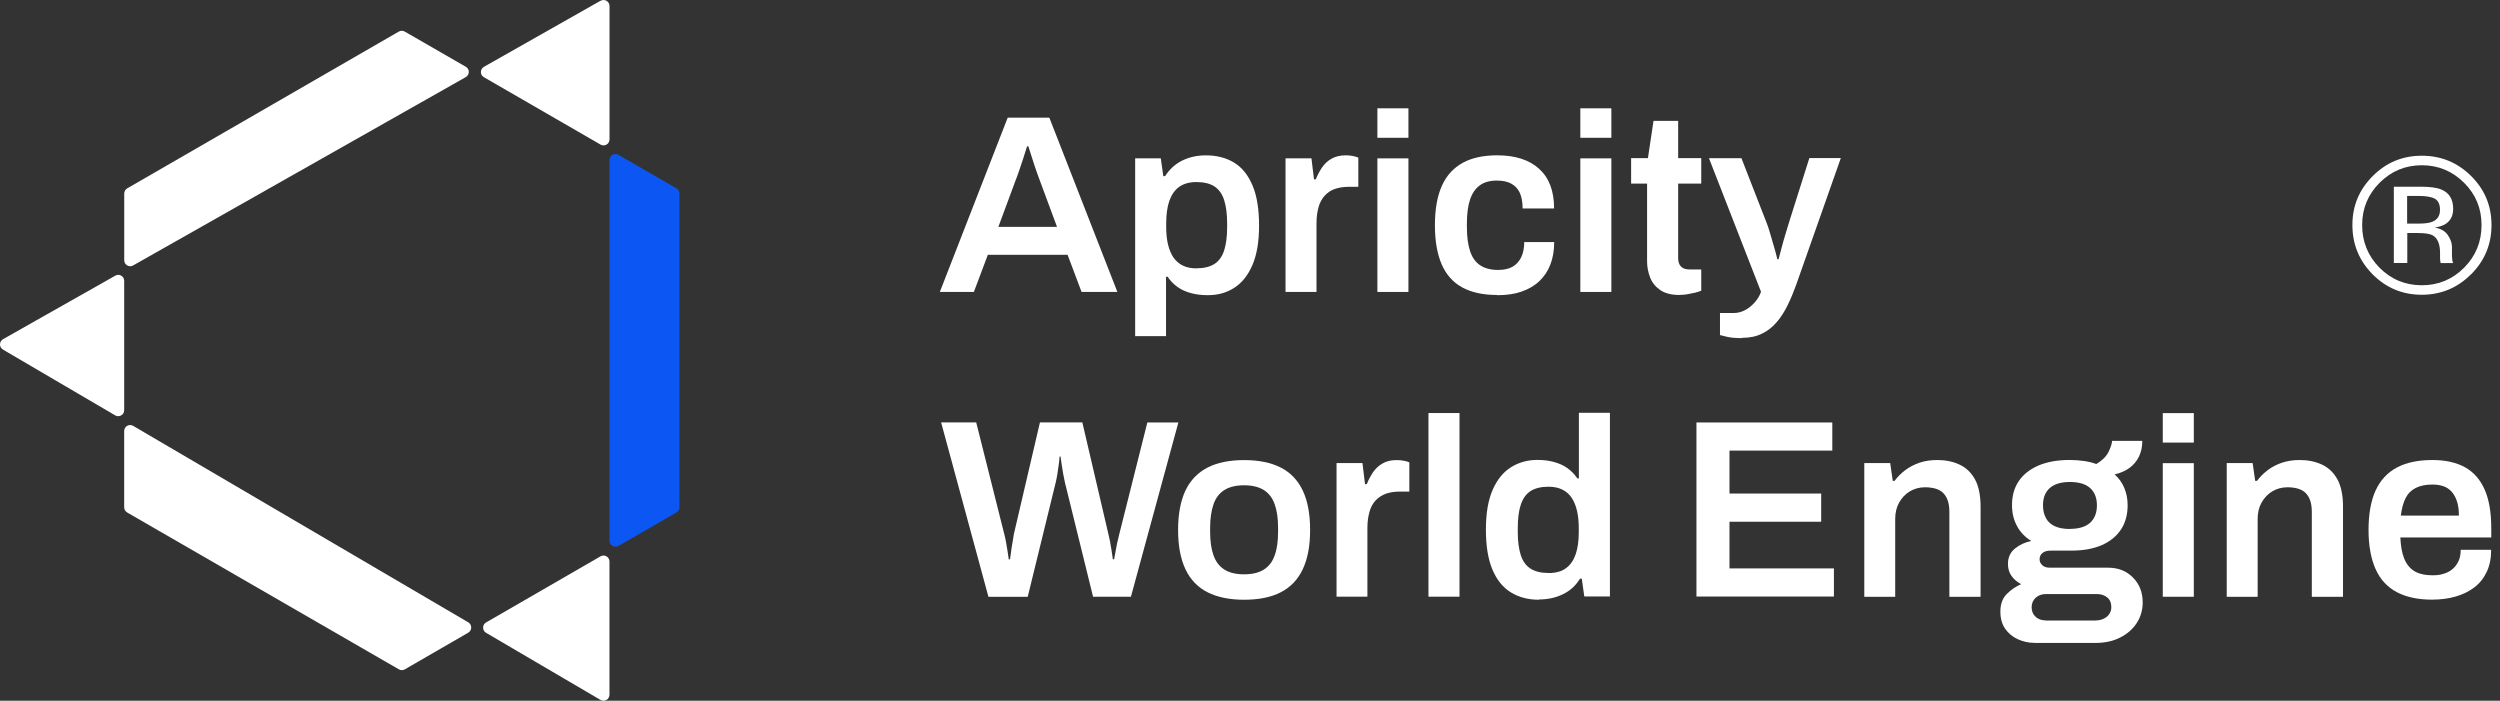 <svg width="264" height="74" viewBox="0 0 264 74" fill="none" xmlns="http://www.w3.org/2000/svg">
<rect x="0" y="0" width="264" height="74" fill="#333333" stroke="none"/>
<path d="M0.305 36.912L12.168 43.865C12.585 44.106 13.114 43.806 13.114 43.319V29.653C13.114 29.177 12.597 28.866 12.18 29.107L0.317 35.819C-0.1 36.066 -0.112 36.665 0.317 36.912H0.305Z" fill="white"/>
<path d="M63.419 0.077L51.098 7.06C50.681 7.307 50.67 7.906 51.098 8.152L63.419 15.27C63.836 15.511 64.365 15.211 64.365 14.724V0.629C64.365 0.154 63.848 -0.157 63.431 0.083L63.419 0.072V0.077Z" fill="white"/>
<path d="M64.36 73.36V59.295C64.36 58.808 63.831 58.508 63.414 58.749L51.328 65.731C50.911 65.978 50.911 66.577 51.328 66.824L63.414 73.912C63.831 74.159 64.36 73.853 64.36 73.366V73.36Z" fill="white"/>
<path d="M13.43 54.12L42.118 70.681C42.312 70.798 42.559 70.798 42.753 70.681L49.447 66.811C49.864 66.564 49.864 65.965 49.447 65.718L14.059 44.97C13.642 44.724 13.113 45.029 13.113 45.516V53.568C13.113 53.791 13.231 53.996 13.425 54.114L13.43 54.12Z" fill="white"/>
<path d="M65.305 57.653L71.436 54.112C71.63 53.994 71.747 53.789 71.747 53.566V20.438C71.747 20.215 71.63 20.009 71.436 19.892L65.305 16.351C64.888 16.11 64.359 16.409 64.359 16.897V57.101C64.359 57.588 64.888 57.888 65.305 57.647V57.653Z" fill="#0C57F3"/>
<path d="M42.118 3.332L13.43 19.893C13.237 20.011 13.119 20.216 13.119 20.439V27.486C13.119 27.962 13.636 28.273 14.053 28.033L49.189 8.142C49.606 7.895 49.618 7.296 49.189 7.05L42.747 3.338C42.553 3.221 42.306 3.221 42.112 3.338H42.124L42.118 3.332Z" fill="white"/>
<path d="M257.129 20.991C256.771 20.791 256.195 20.691 255.408 20.691H254.193V23.61H255.473C256.078 23.61 256.524 23.545 256.83 23.428C257.387 23.211 257.664 22.788 257.664 22.165C257.664 21.578 257.481 21.185 257.123 20.985L257.135 20.997L257.129 20.991ZM255.602 19.716C256.601 19.716 257.335 19.816 257.799 20.01C258.633 20.357 259.055 21.032 259.055 22.048C259.055 22.77 258.791 23.299 258.268 23.639C257.992 23.821 257.599 23.951 257.106 24.033C257.74 24.133 258.198 24.397 258.486 24.82C258.779 25.243 258.926 25.66 258.926 26.065V26.652C258.926 26.834 258.926 27.034 258.944 27.257C258.956 27.468 258.979 27.615 259.014 27.68L259.061 27.78H257.734C257.734 27.78 257.722 27.727 257.716 27.697C257.716 27.668 257.699 27.645 257.699 27.603L257.669 27.345V26.705C257.669 25.771 257.411 25.16 256.912 24.867C256.612 24.691 256.09 24.608 255.326 24.608H254.21V27.774H252.789V19.722H255.608L255.596 19.71L255.602 19.716ZM251.28 19.305C250.053 20.539 249.442 22.024 249.442 23.768C249.442 25.513 250.053 27.028 251.274 28.267C252.501 29.5 253.993 30.123 255.743 30.123C257.493 30.123 258.985 29.5 260.212 28.267C261.44 27.034 262.05 25.53 262.05 23.768C262.05 22.007 261.44 20.533 260.212 19.305C258.973 18.072 257.493 17.45 255.743 17.45C253.993 17.45 252.519 18.072 251.28 19.305ZM260.94 28.966C259.502 30.405 257.769 31.127 255.737 31.127C253.705 31.127 251.973 30.405 250.546 28.966C249.125 27.527 248.414 25.8 248.414 23.763C248.414 21.725 249.131 20.022 250.569 18.583C251.996 17.156 253.717 16.445 255.743 16.445C257.769 16.445 259.508 17.156 260.946 18.583C262.385 20.01 263.102 21.731 263.102 23.763C263.102 25.795 262.385 27.533 260.946 28.966H260.94Z" fill="white"/>
<path d="M105.42 23.96H111.622L109.772 18.968C109.702 18.792 109.613 18.557 109.519 18.287C109.42 18.017 109.314 17.699 109.208 17.371C109.103 17.042 108.991 16.707 108.885 16.366C108.78 16.026 108.68 15.72 108.592 15.45H108.457C108.351 15.808 108.222 16.22 108.069 16.689C107.91 17.159 107.769 17.594 107.628 18.005C107.493 18.416 107.364 18.739 107.276 18.968L105.426 23.96H105.42ZM99.248 30.825L106.413 12.426H110.811L117.994 30.825H114.212L112.738 26.908H104.316L102.842 30.825H99.242H99.248Z" fill="white"/>
<path d="M126.339 28.334C127.138 28.334 127.784 28.175 128.259 27.864C128.735 27.553 129.07 27.077 129.275 26.431C129.481 25.785 129.586 24.98 129.586 23.994V23.624C129.586 22.619 129.481 21.791 129.275 21.145C129.07 20.494 128.729 20.012 128.259 19.695C127.784 19.384 127.149 19.225 126.339 19.225C125.611 19.225 125.006 19.39 124.524 19.73C124.049 20.071 123.708 20.57 123.479 21.222C123.256 21.874 123.15 22.672 123.15 23.618V23.941C123.15 24.646 123.209 25.256 123.338 25.802C123.467 26.349 123.661 26.807 123.913 27.189C124.178 27.558 124.507 27.852 124.906 28.046C125.305 28.24 125.781 28.34 126.339 28.34V28.328V28.334ZM119.873 35.469V16.723H122.58L122.845 18.603H123.033C123.502 17.869 124.107 17.317 124.853 16.952C125.605 16.582 126.433 16.406 127.349 16.406C128.512 16.406 129.504 16.671 130.344 17.187C131.184 17.704 131.818 18.515 132.276 19.607C132.734 20.699 132.957 22.103 132.957 23.818C132.957 25.532 132.722 26.889 132.264 27.97C131.795 29.062 131.16 29.86 130.344 30.389C129.528 30.918 128.6 31.17 127.537 31.17C126.891 31.17 126.31 31.1 125.763 30.953C125.229 30.806 124.747 30.595 124.342 30.301C123.931 30.007 123.585 29.649 123.297 29.22H123.132V35.498H119.855L119.873 35.469Z" fill="white"/>
<path d="M135.752 30.826V16.72H138.489L138.759 18.939H138.947C139.123 18.493 139.346 18.082 139.599 17.694C139.863 17.313 140.192 16.99 140.603 16.761C141.014 16.526 141.519 16.402 142.106 16.402C142.388 16.402 142.652 16.432 142.893 16.479C143.134 16.537 143.31 16.584 143.439 16.643V19.726H142.447C141.889 19.726 141.401 19.803 140.973 19.949C140.544 20.096 140.186 20.337 139.892 20.66C139.599 20.983 139.375 21.382 139.24 21.87C139.105 22.357 139.023 22.915 139.023 23.555V30.826H135.746H135.752Z" fill="white"/>
<path d="M145.453 30.829V16.723H148.73V30.829H145.453ZM145.453 14.55V11.438H148.73V14.55H145.453Z" fill="white"/>
<path d="M158.087 31.149C156.625 31.149 155.397 30.884 154.434 30.362C153.459 29.833 152.731 29.029 152.25 27.936C151.774 26.844 151.527 25.458 151.527 23.784C151.527 22.111 151.774 20.695 152.267 19.609C152.755 18.528 153.495 17.73 154.47 17.189C155.444 16.661 156.654 16.402 158.105 16.402C159.05 16.402 159.89 16.52 160.63 16.755C161.37 16.99 161.992 17.342 162.521 17.818C163.05 18.293 163.449 18.881 163.713 19.574C163.977 20.267 164.112 21.083 164.112 22.011H160.789C160.789 21.347 160.689 20.801 160.495 20.372C160.301 19.944 159.996 19.621 159.596 19.397C159.197 19.174 158.68 19.069 158.058 19.069C157.33 19.069 156.725 19.233 156.267 19.574C155.797 19.914 155.456 20.419 155.233 21.083C155.01 21.758 154.904 22.592 154.904 23.62V23.972C154.904 24.976 155.01 25.816 155.233 26.497C155.456 27.179 155.809 27.69 156.296 28.007C156.783 28.336 157.418 28.506 158.199 28.506C158.804 28.506 159.309 28.4 159.708 28.177C160.107 27.954 160.419 27.619 160.636 27.173C160.853 26.727 160.959 26.186 160.959 25.564H164.124C164.124 26.439 163.989 27.232 163.725 27.924C163.455 28.629 163.061 29.211 162.544 29.698C162.028 30.186 161.393 30.544 160.653 30.802C159.914 31.055 159.062 31.172 158.116 31.172L158.087 31.16V31.149Z" fill="white"/>
<path d="M166.883 30.829V16.723H170.16V30.829H166.883ZM166.883 14.55V11.438H170.16V14.55H166.883Z" fill="white"/>
<path d="M177.373 31.149C176.498 31.149 175.805 30.973 175.306 30.62C174.807 30.268 174.448 29.822 174.243 29.276C174.037 28.73 173.932 28.172 173.932 27.596V19.386H172.246V16.702H174.02L174.613 12.762H177.214V16.702H179.652V19.386H177.214V27.273C177.214 27.655 177.314 27.937 177.508 28.142C177.702 28.348 177.995 28.453 178.395 28.453H179.652V30.703C179.475 30.773 179.252 30.838 179 30.908C178.735 30.967 178.465 31.026 178.183 31.073C177.901 31.114 177.625 31.143 177.385 31.143H177.373V31.149Z" fill="white"/>
<path d="M183.943 35.705C183.28 35.705 182.745 35.658 182.334 35.558C181.923 35.459 181.688 35.4 181.63 35.382V33.051H183.133C183.503 33.051 183.885 32.951 184.266 32.757C184.648 32.563 184.977 32.287 185.288 31.947C185.588 31.606 185.817 31.236 185.964 30.813L180.467 16.707H183.896L186.527 23.461C186.657 23.76 186.78 24.154 186.915 24.612C187.05 25.07 187.185 25.557 187.332 26.045C187.479 26.532 187.596 26.978 187.684 27.372H187.819C187.89 27.102 187.978 26.796 188.06 26.456C188.148 26.115 188.248 25.763 188.342 25.41C188.442 25.052 188.548 24.706 188.653 24.365C188.759 24.024 188.847 23.731 188.923 23.478L191.067 16.695H194.391L189.675 30.079C189.405 30.831 189.111 31.541 188.777 32.223C188.448 32.904 188.066 33.497 187.626 34.014C187.185 34.531 186.668 34.942 186.063 35.235C185.47 35.529 184.766 35.676 183.955 35.676L183.926 35.693L183.943 35.705Z" fill="white"/>
<path d="M104.375 63.007L99.383 44.607H103.088L106.06 56.435C106.107 56.611 106.166 56.864 106.224 57.175C106.283 57.486 106.33 57.821 106.389 58.15C106.448 58.479 106.489 58.796 106.524 59.066H106.659C106.7 58.849 106.73 58.62 106.759 58.361C106.788 58.109 106.818 57.862 106.865 57.609C106.912 57.357 106.953 57.134 106.982 56.928C107.023 56.723 107.041 56.558 107.058 56.429L109.819 44.602H114.294L117.054 56.429C117.101 56.605 117.159 56.858 117.218 57.169C117.277 57.48 117.324 57.815 117.383 58.144C117.441 58.473 117.482 58.79 117.518 59.06H117.653C117.694 58.866 117.729 58.643 117.77 58.408C117.817 58.162 117.858 57.921 117.905 57.686C117.946 57.439 118.005 57.216 118.052 57.005C118.111 56.787 118.152 56.605 118.187 56.441L121.159 44.613H124.436L119.426 63.012H115.427L112.455 50.944C112.408 50.691 112.35 50.41 112.279 50.075C112.22 49.746 112.162 49.411 112.115 49.082C112.074 48.754 112.027 48.46 111.997 48.213H111.892C111.874 48.483 111.845 48.789 111.792 49.141C111.751 49.493 111.692 49.822 111.645 50.145C111.586 50.468 111.539 50.733 111.481 50.956L108.527 63.024H104.375L104.363 63.007H104.375Z" fill="white"/>
<path d="M131.377 60.648C132.235 60.648 132.927 60.484 133.456 60.149C133.985 59.82 134.372 59.321 134.607 58.646C134.854 57.971 134.965 57.142 134.965 56.138V55.757C134.965 54.752 134.848 53.924 134.607 53.249C134.366 52.574 133.985 52.08 133.456 51.745C132.927 51.417 132.235 51.246 131.377 51.246C130.52 51.246 129.827 51.411 129.298 51.745C128.77 52.074 128.382 52.574 128.147 53.249C127.912 53.924 127.789 54.758 127.789 55.757V56.138C127.789 57.142 127.906 57.971 128.147 58.646C128.388 59.321 128.77 59.815 129.298 60.149C129.827 60.484 130.52 60.648 131.377 60.648ZM131.377 63.332C129.838 63.332 128.552 63.068 127.519 62.545C126.485 62.017 125.704 61.212 125.187 60.12C124.671 59.028 124.406 57.642 124.406 55.968C124.406 54.294 124.671 52.879 125.187 51.792C125.704 50.712 126.485 49.913 127.519 49.373C128.552 48.844 129.838 48.586 131.377 48.586C132.916 48.586 134.225 48.85 135.247 49.373C136.269 49.895 137.05 50.706 137.567 51.792C138.084 52.873 138.348 54.271 138.348 55.968C138.348 57.665 138.084 59.039 137.567 60.12C137.05 61.212 136.269 62.023 135.247 62.545C134.225 63.074 132.928 63.332 131.377 63.332Z" fill="white"/>
<path d="M141.139 63.009V48.903H143.875L144.146 51.123H144.333C144.51 50.677 144.733 50.266 144.985 49.878C145.25 49.496 145.578 49.173 145.99 48.944C146.401 48.697 146.906 48.586 147.493 48.586C147.775 48.586 148.039 48.615 148.28 48.662C148.527 48.709 148.709 48.768 148.826 48.827V51.91H147.834C147.276 51.91 146.788 51.986 146.36 52.133C145.931 52.292 145.573 52.521 145.267 52.844C144.968 53.167 144.75 53.566 144.615 54.053C144.48 54.541 144.398 55.099 144.398 55.739V63.009H141.121H141.133H141.139Z" fill="white"/>
<path d="M154.123 43.617H150.846V63.009H154.123V43.617Z" fill="white"/>
<path d="M163.536 60.513C164.288 60.513 164.893 60.349 165.357 60.008C165.827 59.667 166.167 59.18 166.39 58.534C166.614 57.888 166.719 57.101 166.719 56.173V55.821C166.719 55.116 166.661 54.493 166.531 53.941C166.402 53.383 166.208 52.92 165.956 52.55C165.692 52.168 165.369 51.886 164.963 51.692C164.564 51.498 164.088 51.398 163.53 51.398C162.72 51.398 162.086 51.557 161.61 51.868C161.134 52.18 160.8 52.667 160.588 53.319C160.371 53.971 160.277 54.799 160.277 55.797V56.167C160.277 57.154 160.383 57.958 160.588 58.604C160.794 59.25 161.134 59.726 161.61 60.037C162.086 60.349 162.72 60.507 163.53 60.507V60.519L163.536 60.513ZM162.514 63.332C161.375 63.332 160.377 63.068 159.543 62.551C158.703 62.034 158.051 61.224 157.593 60.131C157.135 59.039 156.912 57.635 156.912 55.92C156.912 54.206 157.147 52.831 157.617 51.745C158.086 50.664 158.727 49.866 159.549 49.349C160.365 48.832 161.305 48.568 162.338 48.568C162.984 48.568 163.566 48.638 164.1 48.785C164.634 48.932 165.116 49.143 165.521 49.437C165.932 49.731 166.279 50.089 166.567 50.518H166.731V43.594H170.008V62.985H167.301L167.036 61.106H166.848C166.402 61.84 165.797 62.392 165.034 62.756C164.276 63.126 163.436 63.302 162.526 63.302L162.514 63.332Z" fill="white"/>
<path d="M179.145 63.008V44.609H193.491V47.581H182.633V52.115H192.317V55.092H182.633V60.025H193.662V62.997H179.156L179.145 63.008Z" fill="white"/>
<path d="M196.869 63.007V48.901H199.606L199.876 50.78H200.064C200.387 50.352 200.769 49.97 201.203 49.641C201.644 49.312 202.137 49.054 202.707 48.86C203.27 48.672 203.887 48.578 204.568 48.578C205.467 48.578 206.254 48.743 206.935 49.066C207.628 49.389 208.162 49.905 208.562 50.628C208.949 51.338 209.149 52.307 209.149 53.493V63.019H205.854V54.087C205.854 53.587 205.796 53.171 205.678 52.842C205.561 52.513 205.396 52.248 205.173 52.031C204.95 51.826 204.674 51.679 204.357 51.591C204.034 51.503 203.676 51.456 203.282 51.456C202.695 51.456 202.16 51.602 201.685 51.884C201.209 52.166 200.839 52.566 200.551 53.065C200.269 53.564 200.134 54.145 200.134 54.809V63.019H196.857L196.869 63.007Z" fill="white"/>
<path d="M218.587 55.849C219.532 55.849 220.243 55.632 220.725 55.197C221.2 54.757 221.435 54.146 221.435 53.365C221.435 52.584 221.2 51.973 220.725 51.544C220.249 51.116 219.544 50.898 218.587 50.898C217.63 50.898 216.931 51.116 216.449 51.544C215.974 51.973 215.739 52.578 215.739 53.365C215.739 53.882 215.844 54.328 216.05 54.71C216.255 55.092 216.567 55.373 216.984 55.567C217.401 55.761 217.941 55.861 218.581 55.861V55.849H218.587ZM216.044 65.527H221.218C221.559 65.527 221.864 65.469 222.116 65.351C222.381 65.234 222.586 65.069 222.733 64.852C222.88 64.635 222.956 64.394 222.956 64.13C222.956 63.66 222.809 63.319 222.516 63.084C222.222 62.849 221.864 62.732 221.435 62.732H216.044C215.615 62.732 215.257 62.861 214.969 63.12C214.687 63.384 214.541 63.713 214.541 64.124C214.541 64.535 214.676 64.876 214.958 65.128C215.228 65.392 215.604 65.516 216.038 65.516L216.044 65.527ZM214.864 67.888C214.241 67.888 213.648 67.759 213.09 67.506C212.532 67.254 212.086 66.884 211.745 66.397C211.405 65.909 211.24 65.304 211.24 64.582C211.24 63.795 211.463 63.178 211.921 62.72C212.38 62.262 212.885 61.922 213.431 61.687C213.02 61.469 212.679 61.187 212.427 60.829C212.162 60.471 212.039 60.042 212.039 59.543C212.039 58.862 212.291 58.322 212.791 57.916C213.29 57.517 213.865 57.253 214.505 57.129C213.842 56.718 213.337 56.196 212.996 55.55C212.644 54.904 212.468 54.175 212.468 53.347C212.468 52.361 212.703 51.515 213.178 50.81C213.654 50.106 214.347 49.554 215.257 49.16C216.173 48.773 217.266 48.573 218.552 48.573C219.068 48.573 219.574 48.614 220.055 48.679C220.543 48.749 220.983 48.855 221.371 49.002C221.993 48.632 222.422 48.203 222.657 47.727C222.892 47.252 223.015 46.87 223.038 46.559H226.227C226.227 47.181 226.11 47.739 225.869 48.226C225.628 48.714 225.294 49.102 224.865 49.419C224.436 49.73 223.919 49.953 223.303 50.1C223.749 50.487 224.09 50.969 224.325 51.521C224.559 52.079 224.677 52.684 224.677 53.342C224.677 54.328 224.454 55.174 223.996 55.884C223.538 56.595 222.862 57.153 221.987 57.552C221.1 57.94 220.02 58.145 218.734 58.145H216.561C216.191 58.145 215.897 58.222 215.692 58.392C215.486 58.556 215.38 58.774 215.38 59.067C215.38 59.302 215.48 59.508 215.662 59.684C215.85 59.86 216.109 59.948 216.449 59.948H222.621C223.673 59.948 224.554 60.289 225.235 60.982C225.928 61.675 226.268 62.55 226.268 63.625C226.268 64.435 226.051 65.157 225.634 65.797C225.217 66.444 224.63 66.948 223.878 67.33C223.127 67.712 222.251 67.894 221.247 67.894H214.864H214.875L214.864 67.888Z" fill="white"/>
<path d="M228.389 63.017V48.91H231.666V63.017H228.389ZM228.389 46.737V43.625H231.666V46.737H228.389Z" fill="white"/>
<path d="M235.143 63.007V48.901H237.879L238.149 50.78H238.337C238.66 50.352 239.042 49.97 239.477 49.641C239.917 49.312 240.41 49.054 240.98 48.86C241.544 48.672 242.16 48.578 242.842 48.578C243.74 48.578 244.527 48.743 245.208 49.066C245.901 49.389 246.436 49.905 246.835 50.628C247.223 51.338 247.422 52.307 247.422 53.493V63.019H244.128V54.087C244.128 53.587 244.069 53.171 243.952 52.842C243.834 52.513 243.67 52.248 243.447 52.031C243.223 51.826 242.947 51.679 242.63 51.591C242.307 51.503 241.949 51.456 241.556 51.456C240.968 51.456 240.434 51.602 239.958 51.884C239.483 52.166 239.113 52.566 238.825 53.065C238.543 53.564 238.408 54.145 238.408 54.809V63.019H235.131L235.143 63.007Z" fill="white"/>
<path d="M253.517 54.445H259.66C259.66 53.852 259.59 53.353 259.455 52.941C259.32 52.53 259.132 52.19 258.891 51.92C258.644 51.65 258.362 51.462 258.022 51.344C257.681 51.227 257.299 51.168 256.871 51.168C256.166 51.168 255.585 51.285 255.115 51.52C254.639 51.755 254.275 52.114 254.034 52.595C253.793 53.071 253.617 53.699 253.529 54.445H253.517ZM256.871 63.324C255.367 63.324 254.111 63.06 253.118 62.538C252.114 62.009 251.362 61.204 250.869 60.112C250.376 59.02 250.117 57.634 250.117 55.96C250.117 54.286 250.37 52.871 250.869 51.785C251.368 50.704 252.114 49.905 253.118 49.365C254.122 48.837 255.367 48.578 256.871 48.578C258.227 48.578 259.367 48.831 260.294 49.336C261.211 49.841 261.904 50.634 262.373 51.685C262.843 52.736 263.078 54.11 263.078 55.79V56.753H253.476C253.517 57.628 253.641 58.374 253.876 58.967C254.111 59.56 254.469 60.012 254.956 60.312C255.444 60.605 256.096 60.752 256.906 60.752C257.317 60.752 257.705 60.705 258.057 60.588C258.415 60.482 258.732 60.318 258.991 60.089C259.255 59.865 259.466 59.584 259.625 59.243C259.784 58.902 259.848 58.509 259.848 58.062H263.066C263.066 58.961 262.908 59.742 262.597 60.394C262.285 61.058 261.845 61.604 261.281 62.032C260.717 62.461 260.065 62.784 259.314 62.995C258.562 63.213 257.752 63.319 256.877 63.319V63.33L256.871 63.324Z" fill="white"/>
</svg>

